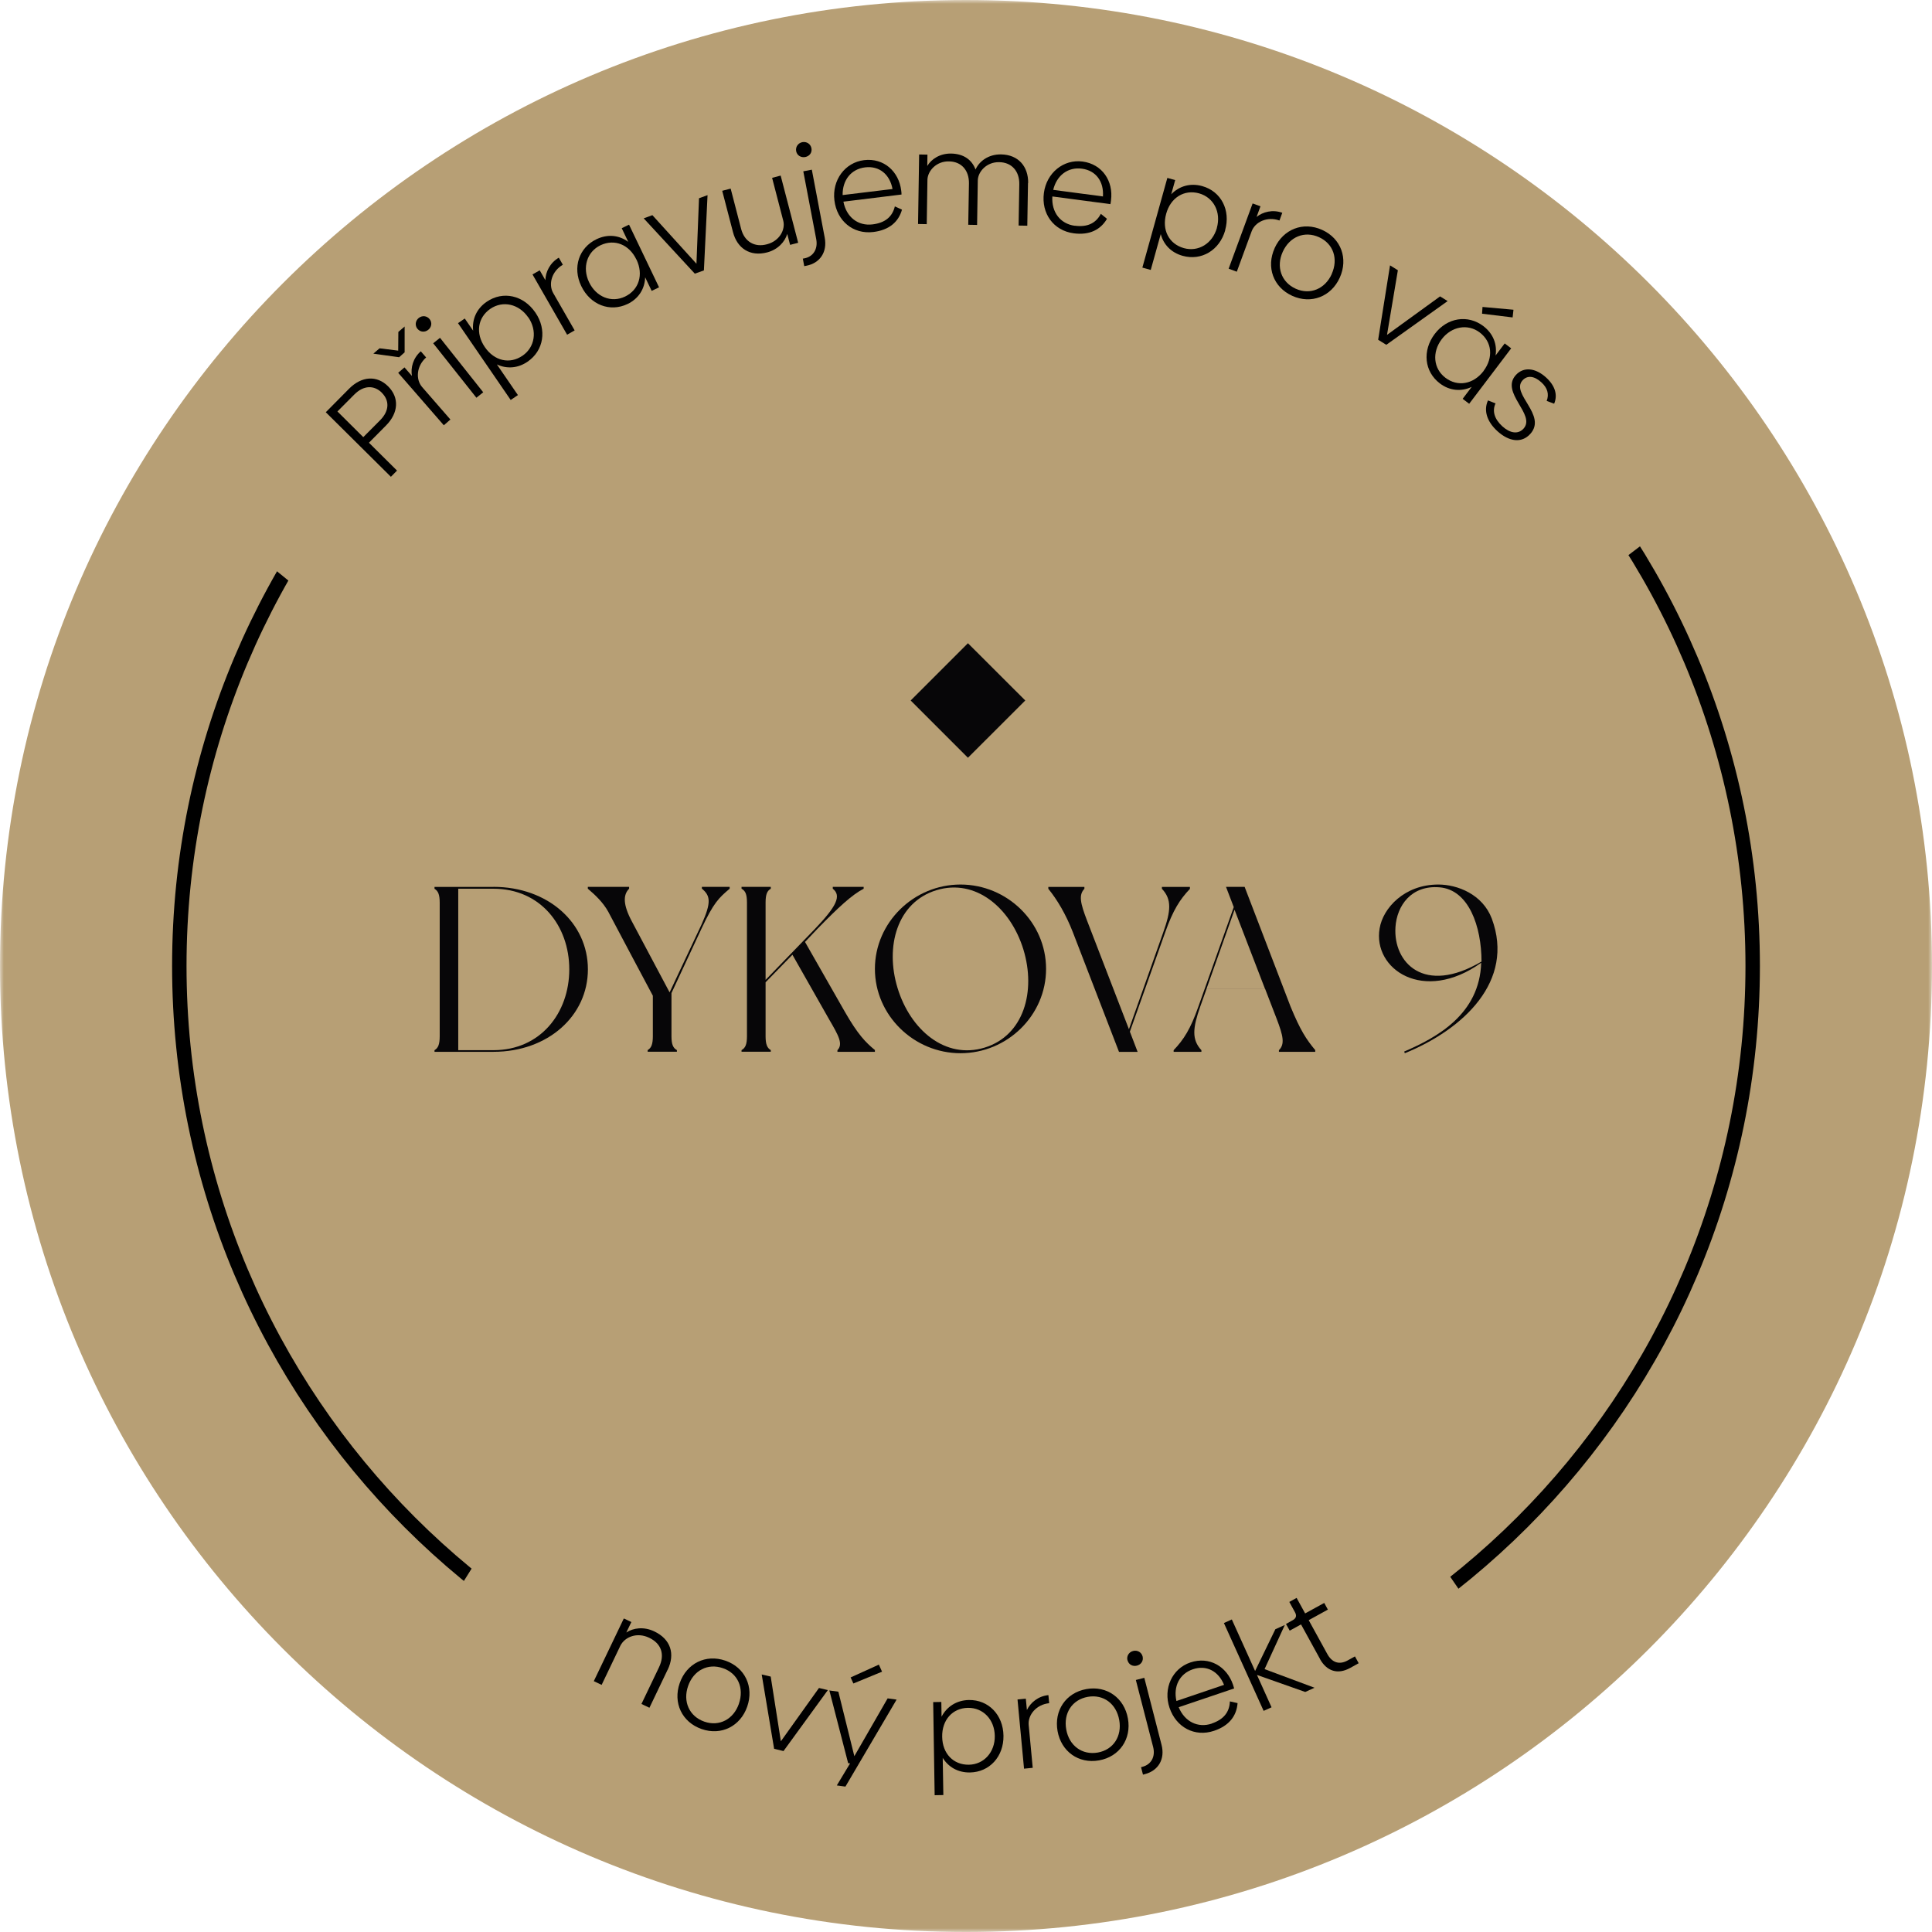 <?xml version="1.0" encoding="UTF-8"?>
<svg id="Layer_1" data-name="Layer 1" xmlns="http://www.w3.org/2000/svg" xmlns:xlink="http://www.w3.org/1999/xlink" viewBox="0 0 249 249">
  <defs>
    <style>
      .cls-1 {
        mask: url(#mask);
      }

      .cls-2 {
        fill: #070608;
      }

      .cls-3 {
        fill: none;
        stroke: #000;
        stroke-linecap: round;
        stroke-linejoin: round;
        stroke-width: 1.86px;
      }

      .cls-4 {
        fill: #fff;
      }

      .cls-5 {
        fill: #b79f75;
        fill-rule: evenodd;
      }
    </style>
    <mask id="mask" x="0" y="0" width="249" height="249" maskUnits="userSpaceOnUse">
      <g id="mask0_371_64" data-name="mask0 371 64">
        <path class="cls-4" d="M249,0H0v249h249V0Z"/>
      </g>
    </mask>
  </defs>
  <g class="cls-1">
    <g>
      <path class="cls-5" d="M249,124.5C249,55.79,193.21,0,124.5,0S0,55.79,0,124.5s55.79,124.5,124.5,124.5,124.5-55.79,124.5-124.5Z"/>
      <path class="cls-2" d="M132.14,90.28l-7.39-7.38-7.38,7.38,7.38,7.38,7.39-7.38Z"/>
      <path class="cls-3" d="M124.5,225.89c55.99,0,101.39-45.39,101.39-101.39S180.49,23.11,124.5,23.11,23.11,68.51,23.11,124.5s45.39,101.39,101.39,101.39Z"/>
      <path class="cls-5" d="M23.44,63.64l23.64,19.26,150.71-2.17,24.14-18.35L130.43,2.26,23.44,63.64Z"/>
      <path class="cls-5" d="M66.57,192.91l-10.57,16.9s8.46,15.04,12.59,16.66c4.12,1.62,66.33,13.07,66.33,13.07l51.2-15.87,4.82-14.59-8.35-12.14-27.89-1.28-58.18-7.47-29.94,4.73Z"/>
    </g>
  </g>
  <path class="cls-2" d="M190.9,124.08c-7.44,5.32-14,.82-13.09-4.43.43-2.61,3.19-5.65,7.56-5.65,2.46,0,5.71,1.25,6.9,4.4,2.98,8.05-3.65,14.25-11.21,17.34l-.09-.21c4.22-1.82,9.72-4.8,9.93-11.45ZM179.85,119.5c-.3,4.53,3.65,8.81,11.09,4.43,0-4.53-1.64-9.26-5.41-9.57-3.65-.3-5.5,2.37-5.68,5.13Z"/>
  <path class="cls-2" d="M169.51,135.35v.21h-4.68v-.21c.79-.79.55-1.85-.3-4.07l-1.49-3.86h-7.53l-.82,2.31c-.97,2.76-1.12,4.25.15,5.62v.21h-3.58v-.21c1.31-1.37,2.19-2.76,3.19-5.62l4.56-12.82-1-2.61h2.4l5.92,15.43c1.25,3.04,2.04,4.25,3.19,5.62ZM155.5,127.43h7.53l-3.92-10.18-3.61,10.18Z"/>
  <path class="cls-2" d="M153.37,114.55c-1.31,1.37-2.19,2.76-3.19,5.59l-4.56,12.82,1,2.61h-2.4s-5.04-13.06-5.95-15.43c-.91-2.34-2.04-4.22-3.16-5.59v-.24h4.65v.24c-.76.79-.52,1.85.33,4.07l5.41,14.03,4.43-12.51c.97-2.73,1.12-4.22-.18-5.59v-.24h3.61v.24Z"/>
  <path class="cls-2" d="M123.79,114c6.01,0,11.03,4.86,11.03,10.87s-5.01,10.87-11.03,10.87-11.03-4.89-11.03-10.87,5.01-10.87,11.03-10.87ZM126.89,135.02c5.07-1.55,6.65-7.26,5.01-12.64-1.64-5.35-6.14-9.2-11.21-7.65-5.07,1.55-6.65,7.26-5.01,12.61,1.64,5.38,6.14,9.23,11.21,7.68Z"/>
  <path class="cls-2" d="M112.76,135.35v.21h-4.83v-.21c.76-.79.15-1.88-1.06-3.95l-4.74-8.35-3.46,3.55v6.95c0,1.06.21,1.52.67,1.79v.21h-3.77v-.21c.49-.27.7-.73.7-1.79v-17.22c0-1.09-.21-1.52-.7-1.79v-.24h3.77v.24c-.46.27-.67.7-.67,1.79v9.96l6.35-6.56c2.79-2.92,3.46-4.28,2.31-5.19v-.24h3.98v.24c-1.52.79-3.22,2.37-5.89,5.1l-1.67,1.76,5.13,8.99c1.67,2.92,2.67,3.95,3.89,4.95Z"/>
  <path class="cls-2" d="M90.46,114.3h3.58v.24c-1.4,1.18-2.07,1.82-3.61,5.1l-3.89,8.35v5.56c0,1.06.21,1.52.7,1.79v.21h-3.77v-.21c.46-.27.67-.73.67-1.79v-5.22s-5.1-9.57-5.74-10.81c-.67-1.22-1.7-2.19-2.64-2.98v-.24h5.32v.24c-.79.79-.79,2.07.36,4.22l4.86,9.14,4.13-8.78c1.28-2.86,1.12-3.68.03-4.59v-.24Z"/>
  <path class="cls-2" d="M63.59,114.3c7.05,0,12.18,4.65,12.18,10.63s-5.13,10.63-12.18,10.63h-7.59v-.21c.46-.27.67-.73.67-1.79v-17.22c0-1.06-.21-1.52-.67-1.79v-.24h7.59ZM63.59,135.35c6.07,0,9.78-4.8,9.78-10.42s-3.71-10.39-9.78-10.39h-4.53v20.81h4.53Z"/>
  <g>
    <path d="M86.04,215.21l-2.34,4.89-1.03-.49,2.26-4.72c.79-1.64.32-3.07-1.28-3.82-1.53-.73-3.1-.13-3.69,1.02l-2.42,5.06-1.01-.48,3.87-8.08.97.46-.65,1.35c.89-.59,2.25-.79,3.61-.14,2.12,1.01,2.7,2.9,1.72,4.95Z"/>
    <path d="M87.6,216.93c.88-2.54,3.35-3.78,5.89-2.9,2.54.88,3.7,3.39,2.81,5.93-.88,2.52-3.34,3.77-5.88,2.88s-3.7-3.39-2.82-5.91ZM95.23,219.58c.7-2.02-.13-3.92-2.06-4.58-1.94-.68-3.79.28-4.49,2.31-.69,1.99.15,3.9,2.1,4.58,1.93.67,3.76-.31,4.45-2.3Z"/>
    <path d="M106.69,217.83l-5.71,7.85-1.21-.29-1.6-9.58,1.16.27,1.31,8.34,4.91-6.87,1.14.27Z"/>
    <path d="M115.56,219.04l-6.6,11.22-1.11-.15,1.71-2.84-.25-.03-2.42-9.37,1.16.16,2.06,8.31,4.29-7.45,1.16.16ZM109.99,216.98l-.36-.79,3.64-1.65.41.91-3.69,1.52Z"/>
    <path d="M129.33,223.71c.04,2.67-1.79,4.69-4.33,4.73-1.53.02-2.76-.69-3.5-1.88l.08,4.79-1.12.02-.19-12,1.05-.02.03,1.9c.68-1.3,1.94-2.12,3.52-2.15,2.55-.04,4.42,1.93,4.46,4.6ZM128.21,223.73c-.03-2.11-1.5-3.65-3.46-3.62-1.99.03-3.36,1.57-3.32,3.73.03,2.16,1.44,3.63,3.44,3.6,1.94-.03,3.37-1.62,3.34-3.71Z"/>
    <path d="M135.12,218.46l.1,1.05c-1.66.17-2.76,1.51-2.64,2.81l.52,5.52-1.12.11-.84-8.92,1.07-.1.14,1.46c.46-.95,1.45-1.79,2.77-1.92Z"/>
    <path d="M136.3,223.1c-.47-2.64,1.07-4.94,3.72-5.41,2.64-.47,4.88,1.15,5.35,3.8.47,2.63-1.08,4.92-3.72,5.39-2.65.47-4.88-1.15-5.35-3.78ZM144.25,221.69c-.37-2.11-2.03-3.35-4.04-3-2.03.36-3.17,2.1-2.79,4.21.37,2.08,2.04,3.33,4.07,2.97,2.01-.36,3.13-2.11,2.76-4.19Z"/>
    <path d="M145.31,213.99c-.14-.54.18-1.07.73-1.21.54-.14,1.08.16,1.22.7.14.56-.19,1.05-.73,1.19-.54.14-1.07-.13-1.21-.69ZM147.06,227.76l.18-.05c1.15-.3,1.69-1.33,1.38-2.55l-2.23-8.64,1.09-.28,2.22,8.63c.48,1.84-.41,3.33-2.13,3.78l-.26.07-.25-.96Z"/>
    <path d="M156.17,222.13c1.53-.52,2.29-1.46,2.34-2.85l.99.22c-.12,1.62-1.06,2.91-3.03,3.57-2.5.84-4.89-.45-5.74-2.97-.84-2.48.34-5.05,2.69-5.84,2.43-.82,4.69.51,5.49,2.86.06.18.12.37.15.49l-7.15,2.42c.78,1.87,2.48,2.71,4.27,2.11ZM157.76,217.15c-.73-1.78-2.28-2.6-4.02-2.01-1.72.58-2.54,2.2-2.12,4.09l6.13-2.08Z"/>
    <path d="M168.24,218.07l-6.24-2.2,1.88,4.17-1.02.46-5.12-11.32,1.02-.46,3,6.64,2.61-5.38,1.22-.55-2.61,5.69,6.44,2.4-1.19.54Z"/>
    <path d="M170.12,213.8l-2.44-4.44-1.46.8-.48-.86.86-.48c.46-.25.55-.59.29-1.05l-.72-1.31.94-.52,1.1,2,2.46-1.35.47.86-2.47,1.36,2.39,4.35c.61,1.12,1.55,1.44,2.63.84l.94-.52.48.88-1.1.61c-1.62.89-3.03.41-3.9-1.17Z"/>
  </g>
  <g>
    <path d="M50.02,49.79c1.45,1.44,1.36,3.41-.27,5.05l-2.2,2.22,3.62,3.59-.79.8-8.39-8.32,2.99-3.02c1.64-1.65,3.59-1.76,5.04-.32ZM49.21,50.61c-.99-.98-2.34-.98-3.55.24l-2.17,2.18,3.33,3.31,2.17-2.18c1.21-1.22,1.22-2.55.21-3.55Z"/>
    <path d="M51.43,46.04l-3.31-.46.8-.69,2.4.3.02-2.41.81-.7v3.33s-.72.64-.72.64ZM54.23,45.27l.69.8c-1.25,1.11-1.37,2.83-.51,3.82l3.64,4.18-.85.74-5.88-6.76.81-.7.96,1.1c-.18-1.04.14-2.3,1.14-3.17Z"/>
    <path d="M53.8,42.38c-.35-.44-.27-1.05.17-1.4.44-.35,1.05-.29,1.4.15.35.44.26,1.03-.18,1.38-.44.35-1.04.3-1.39-.14ZM55.83,44.24l.88-.7,5.57,7.02-.88.7-5.57-7.02Z"/>
    <path d="M69,40.28c1.51,2.2,1.09,4.9-1,6.33-1.26.87-2.69.95-3.96.36l2.71,3.95-.93.63-6.79-9.9.87-.6,1.08,1.57c-.16-1.46.44-2.84,1.75-3.73,2.1-1.44,4.75-.83,6.26,1.38ZM68.08,40.91c-1.19-1.74-3.27-2.21-4.88-1.11-1.64,1.12-1.94,3.16-.71,4.94,1.22,1.78,3.2,2.24,4.86,1.1,1.6-1.1,1.92-3.21.74-4.94Z"/>
    <path d="M72.02,33.21l.52.91c-1.44.84-1.89,2.52-1.24,3.65l2.76,4.81-.97.56-4.46-7.77.93-.53.73,1.27c.02-1.05.58-2.23,1.73-2.9Z"/>
    <path d="M81.07,28.95l3.87,8.08-.95.46-.84-1.75c-.05,1.47-.83,2.75-2.27,3.44-2.28,1.09-4.81.1-5.97-2.32-1.15-2.39-.29-4.95,1.97-6.03,1.44-.69,2.91-.53,4.09.34l-.84-1.76.95-.46ZM82.02,33.45c-.92-1.93-2.82-2.7-4.63-1.84-1.75.84-2.37,2.89-1.47,4.76.91,1.9,2.87,2.7,4.64,1.85,1.79-.86,2.4-2.83,1.47-4.77Z"/>
    <path d="M91.19,25.15l-.47,9.7-1.17.42-6.59-7.13,1.12-.41,5.68,6.26.33-8.44,1.1-.4Z"/>
    <path d="M100.61,22.62l2.26,8.67-1.04.27-.37-1.41c-.3,1.01-1.2,2.02-2.59,2.38-2.22.58-3.86-.54-4.4-2.61l-1.39-5.33,1.09-.28,1.35,5.2c.42,1.61,1.72,2.42,3.34,1.97,1.6-.42,2.38-1.87,2.09-3.02l-1.44-5.54,1.1-.29Z"/>
    <path d="M102.61,19.48c-.1-.55.25-1.05.8-1.16.55-.1,1.06.23,1.17.78.11.57-.25,1.03-.8,1.14-.55.1-1.06-.2-1.17-.76ZM103.48,33.33l.18-.03c1.17-.22,1.77-1.22,1.54-2.46l-1.67-8.76,1.1-.21,1.66,8.75c.36,1.87-.62,3.3-2.37,3.63l-.27.05-.18-.97Z"/>
    <path d="M112.46,28.92c1.6-.2,2.54-.96,2.87-2.32l.92.42c-.44,1.56-1.63,2.63-3.69,2.88-2.62.32-4.7-1.43-5.02-4.08-.32-2.6,1.36-4.88,3.82-5.18,2.55-.31,4.49,1.46,4.79,3.92.02.19.05.39.04.51l-7.49.92c.38,1.99,1.88,3.16,3.75,2.93ZM115.03,24.36c-.35-1.89-1.7-3.01-3.53-2.79-1.81.22-2.93,1.64-2.9,3.57l6.43-.78Z"/>
    <path d="M132.49,23.58l-.09,5.51-1.12-.02.09-5.32c.03-1.67-.97-2.84-2.61-2.85-1.61-.03-2.71,1.23-2.74,2.34l-.09,5.75-1.14-.02.09-5.32c.03-1.68-.96-2.84-2.59-2.85-1.61-.03-2.71,1.21-2.76,2.34l-.09,5.75-1.12-.02.14-8.96,1.07.02-.02,1.46c.52-.88,1.62-1.62,3.07-1.6,1.61.03,2.67.79,3.15,2.06.44-1.01,1.6-1.98,3.3-1.95,2.23.04,3.51,1.57,3.48,3.69Z"/>
    <path d="M138.52,29.09c1.6.21,2.7-.29,3.36-1.53l.79.64c-.82,1.4-2.24,2.14-4.29,1.87-2.61-.35-4.19-2.56-3.84-5.2.34-2.59,2.53-4.38,4.99-4.05,2.54.34,3.98,2.53,3.66,4.99-.02.19-.05.39-.08.5l-7.48-.99c-.13,2.02,1.02,3.53,2.89,3.78ZM142.15,25.32c.13-1.92-.89-3.34-2.71-3.58-1.8-.24-3.25.86-3.7,2.73l6.42.85Z"/>
    <path d="M157.91,29.67c-.72,2.57-3.05,3.98-5.49,3.3-1.47-.41-2.46-1.44-2.82-2.8l-1.29,4.62-1.08-.3,3.22-11.56,1.01.28-.51,1.83c1.02-1.06,2.46-1.48,3.98-1.06,2.46.68,3.69,3.11,2.97,5.68ZM156.83,29.37c.57-2.03-.41-3.92-2.29-4.45-1.92-.53-3.67.55-4.24,2.63-.58,2.08.35,3.89,2.28,4.43,1.87.52,3.69-.59,4.26-2.61Z"/>
    <path d="M165.26,27.43l-.36.99c-1.57-.56-3.14.17-3.59,1.4l-1.91,5.2-1.05-.39,3.09-8.41,1.01.37-.5,1.37c.82-.66,2.08-.99,3.33-.53Z"/>
    <path d="M164.27,31.99c1.11-2.45,3.68-3.47,6.13-2.36,2.45,1.11,3.38,3.71,2.27,6.16-1.1,2.43-3.67,3.45-6.12,2.34-2.45-1.11-3.38-3.71-2.27-6.15ZM171.63,35.32c.88-1.95.22-3.91-1.63-4.75-1.87-.85-3.8-.06-4.68,1.89-.87,1.92-.2,3.9,1.67,4.75,1.86.84,3.78.03,4.65-1.89Z"/>
    <path d="M186.58,38.8l-7.91,5.64-1.05-.65,1.53-9.59,1.01.63-1.4,8.33,6.84-4.96,1,.62Z"/>
    <path d="M194.76,44.9l-5.41,7.14-.84-.64,1.17-1.54c-1.33.63-2.83.52-4.1-.44-2.02-1.53-2.29-4.23-.67-6.38,1.6-2.11,4.26-2.53,6.27-1.01,1.27.97,1.8,2.35,1.57,3.79l1.18-1.56.84.64ZM191.2,47.81c1.29-1.71,1.11-3.75-.49-4.96-1.54-1.17-3.65-.78-4.9.87-1.27,1.68-1.08,3.79.48,4.97,1.58,1.2,3.61.84,4.92-.88ZM191.01,40.43l.06-.87,3.99.36-.11.99-3.95-.48Z"/>
    <path d="M191.78,51.61l.97.38c-.45.95-.17,2,.87,2.95.99.9,2.03,1.07,2.73.31,1.66-1.82-3.05-4.65-.98-6.92,1-1.09,2.52-.92,3.88.31,1.16,1.05,1.54,2.25,1.05,3.39l-.96-.36c.34-.88.09-1.69-.68-2.39-.93-.85-1.82-.93-2.43-.26-1.57,1.72,3.2,4.48.99,6.91-1.11,1.22-2.73,1-4.23-.36-1.36-1.24-1.8-2.67-1.22-3.96Z"/>
  </g>
</svg>